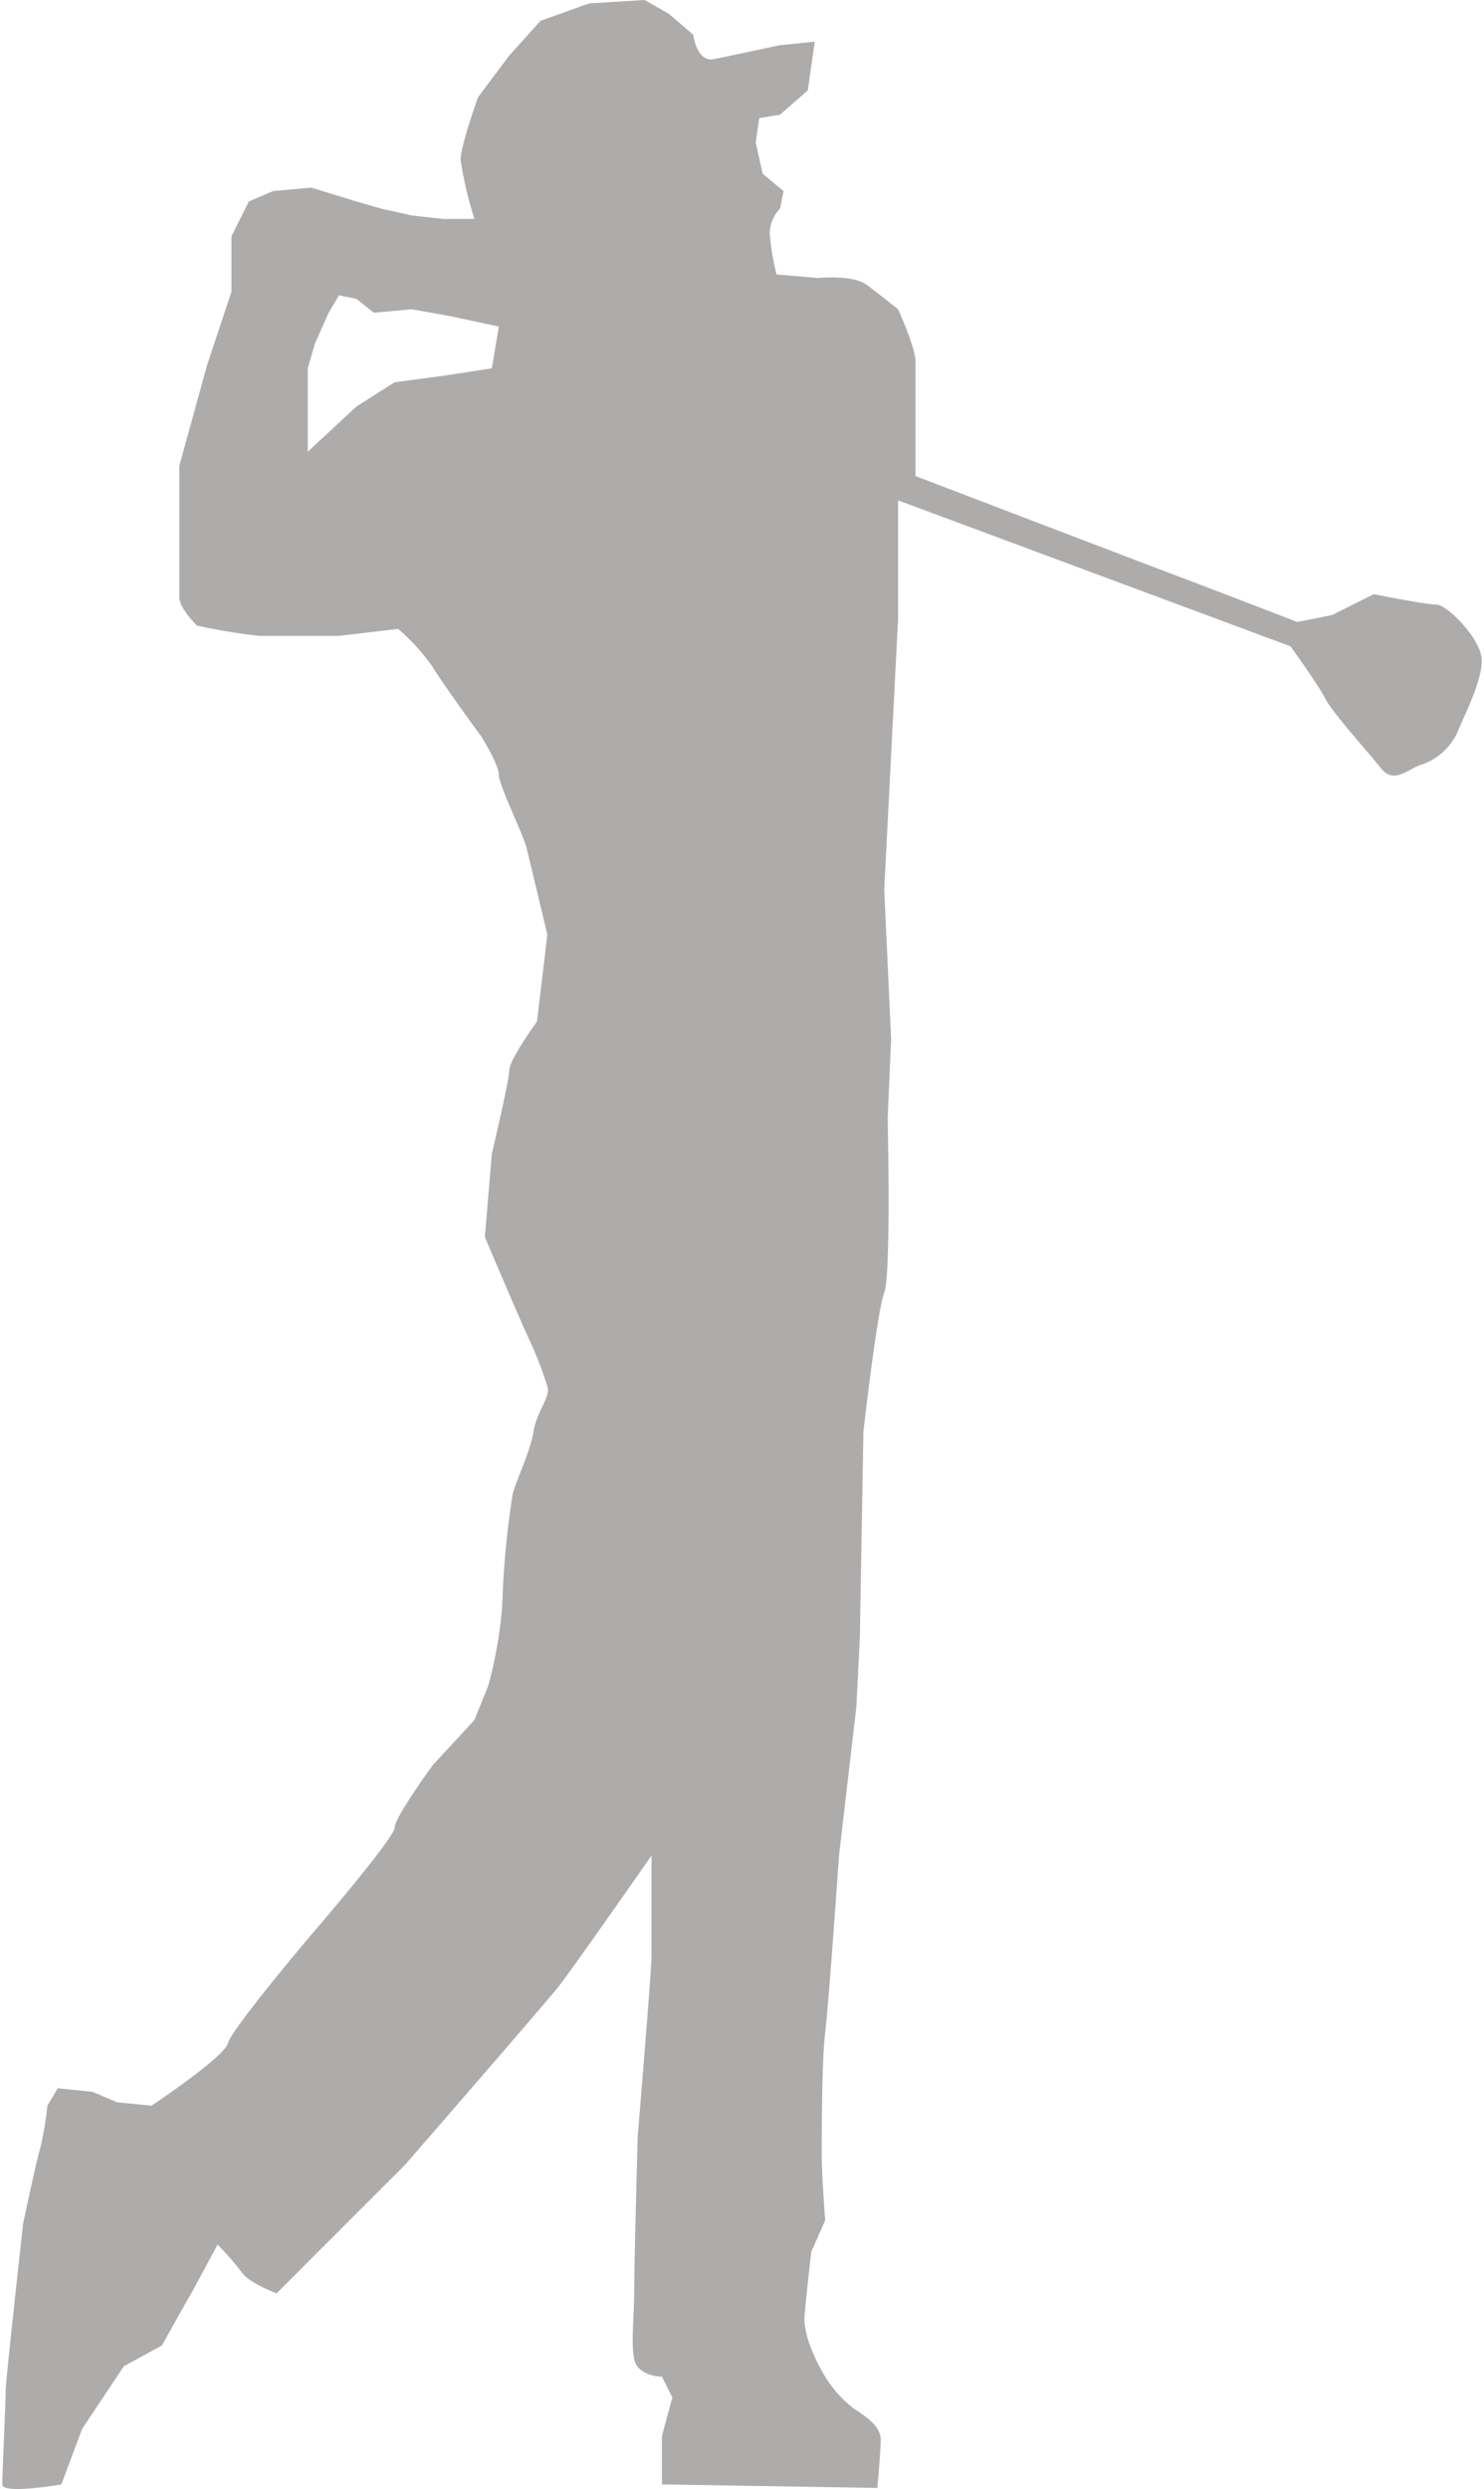 <svg xmlns="http://www.w3.org/2000/svg" viewBox="0 0 142.03 238.78" aria-hidden="true" style="fill:url(#CerosGradient_idf178f6e91);" width="142px" height="238px"><defs><linearGradient class="cerosgradient" data-cerosgradient="true" id="CerosGradient_idf178f6e91" gradientUnits="userSpaceOnUse" x1="50%" y1="100%" x2="50%" y2="0%"><stop offset="0%" stop-color="#AEABAB"/><stop offset="100%" stop-color="#AEABAB"/></linearGradient><linearGradient/><style>.cls-1-627e51c2e7113{fill:#fecf09;}</style></defs><title>g7</title><g id="Layer_2627e51c2e7113" data-name="Layer 2"><g id="HEADER_AND_PA_LOGO627e51c2e7113" data-name="HEADER AND PA LOGO"><path class="cls-1-627e51c2e7113" d="M142,63c-.33-2-3.33-5-4.33-5s-6-1-6-1l-4,2-3.34.67s-8.66-3.34-11.33-4.34-25.33-9.66-25.33-9.66v-11c0-1.34-1.67-5-1.67-5s-1.67-1.34-3-2.34-4.67-.66-4.67-.66l-4-.34a23.66,23.66,0,0,1-.66-4,3.68,3.68,0,0,1,1-2.33L75,18.33l-2-1.66-.67-3,.34-2.34,2-.33,2.66-2.33L78,4l-3.33.33s-4.67,1-6.34,1.34-2-2.34-2-2.34L64,1.33,61.67,0,56.33.33,51.67,2l-3,3.33-3,4S44,14,44,15.33A36,36,0,0,0,45.33,21h-3l-3-.33-3-.67L34,19.33,29.67,18,26,18.33l-2.33,1L22,22.67V28l-2.33,7L17,44.67V57.33c0,1,1.67,2.67,1.67,2.67a54.54,54.54,0,0,0,6,1h7.66L38,60.33A19.75,19.75,0,0,1,41.33,64c1,1.67,4.67,6.67,4.67,6.67s1.67,2.66,1.67,3.66,2.33,5.67,2.66,7,2,8.34,2,8.34l-1,8.33s-2.66,3.67-2.66,4.67-1.67,8-1.67,8l-.67,8s3.67,8.66,4.34,10A37.58,37.58,0,0,1,52.33,133c.34,1-1,2.33-1.33,4.33s-1.67,4.67-2,6A84,84,0,0,0,48,154a41.53,41.53,0,0,1-1.33,7.67L45.33,165l-4,4.33s-3.66,5-3.66,6S29.33,186,29.33,186s-7.33,8.67-7.66,10-7.34,6-7.34,6L11,201.67l-2.33-1-3.34-.34-1,1.67a32.44,32.44,0,0,1-.66,4C3.33,207,2,213.33,2,213.33s-1.67,15-1.67,16-.33,8-.33,9,5.67,0,5.67,0l2-5.33,4-6,3.66-2L17,222l1.33-2.33,2.34-4.34A25.7,25.7,0,0,1,23,218c.67,1,3.33,2,3.33,2l4-4,8.34-8.33s13.33-15.34,14.66-17,9-12.67,9-12.67v9.67C62.33,189,61,205,61,205s-.33,12-.33,14.67-.34,5,0,6.66S63.33,228,63.33,228l1,2-1,3.67v4.66l20.67.34s.33-3.34.33-4.67-1.66-2.33-2.66-3A11.63,11.63,0,0,1,79,228a17.58,17.58,0,0,1-1.33-2.67,9.6,9.6,0,0,1-.67-2.66c0-1,.67-6.67.67-6.67L79,213s-.33-4.33-.33-6.33,0-9,.33-11.67,1.33-17,1.33-17L82,163.67l.33-6.67.34-19.67s1.33-11.66,2-13.33.33-16.67.33-16.67l.33-7.66-.66-14.34,1.33-26V48l37.67,14s2.66,3.67,3.33,5,4,5,5.33,6.67,2.67,0,4-.34a6,6,0,0,0,3.34-3C140,69.33,142.33,65,142,63ZM47,35.33,42.67,36l-5,.67L34,39l-4.67,4.33v-8L30,33l1.33-3,1-1.67,1.67.34L35.67,30l3.66-.33,3.67.66,4.67,1Z" style="fill:url(#CerosGradient_idf178f6e91);"/></g></g></svg>